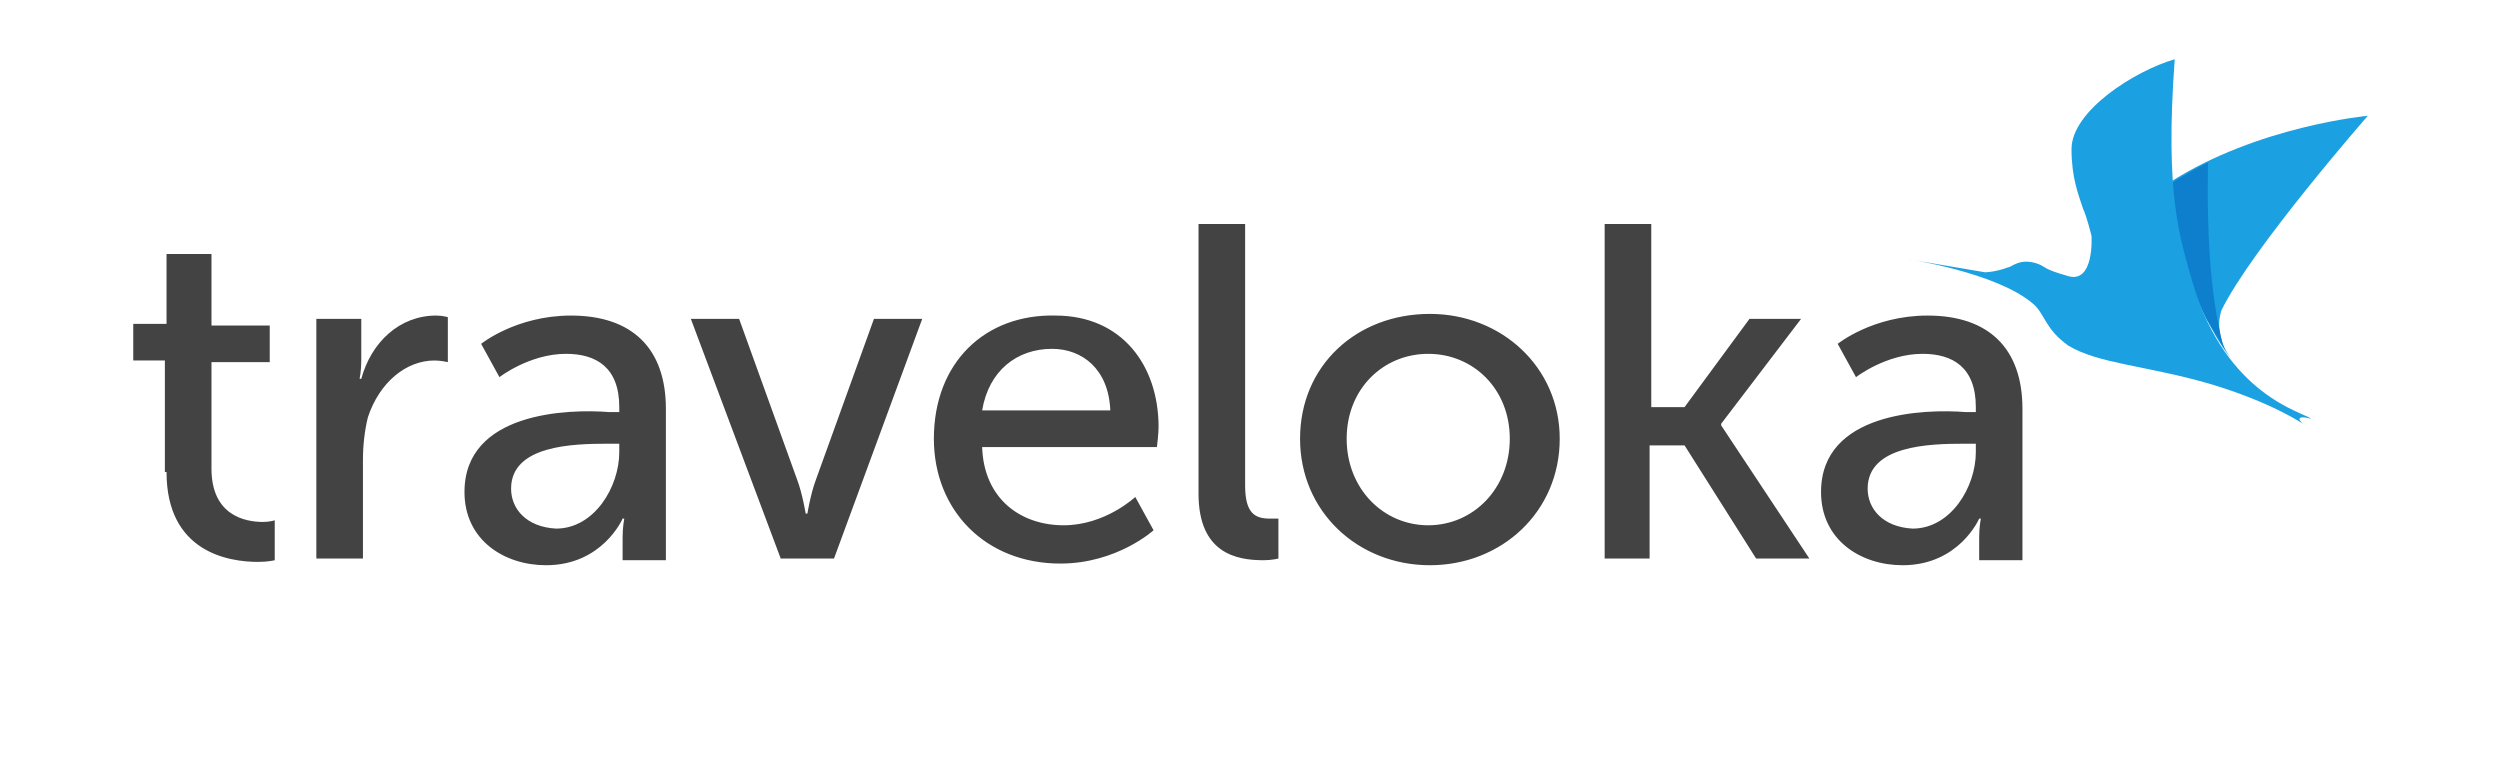 <svg width="197" height="60" viewBox="0 0 197 60" fill="none" xmlns="http://www.w3.org/2000/svg">
<path fill-rule="evenodd" clip-rule="evenodd" d="M170.975 14.373C177.926 9.913 186.583 9.126 186.583 9.126C186.583 9.126 177.402 19.619 175.041 24.472C174.385 26.571 175.828 28.276 175.828 28.276C175.828 28.276 171.893 23.816 170.975 14.373Z" fill="#1BA0E2"/>
<path fill-rule="evenodd" clip-rule="evenodd" d="M173.991 12.799C172.942 13.323 172.024 13.848 170.975 14.504C171.368 19.226 172.68 22.767 173.86 25.128C174.516 26.177 175.041 27.095 175.434 27.751C175.172 27.358 175.041 26.702 174.909 26.046C174.385 23.685 173.86 19.75 173.991 12.799Z" fill="#0D7FCC"/>
<path fill-rule="evenodd" clip-rule="evenodd" d="M164.81 18.57C164.81 18.57 164.416 16.996 164.154 16.471C163.761 15.291 163.236 13.979 163.236 11.749C163.236 8.733 168.22 5.585 171.368 4.667C170.581 15.422 171.762 18.701 172.811 22.373C175.434 31.161 181.468 32.473 182.123 32.998C180.549 32.604 181.468 33.391 181.468 33.391C181.468 33.391 178.975 31.686 174.122 30.243C169.138 28.8 165.335 28.669 162.974 27.227C161.137 25.915 161.137 24.735 160.219 23.948C157.334 21.455 150.251 20.406 150.251 20.406L156.416 21.455C156.416 21.455 157.203 21.455 158.252 21.062C158.514 21.062 159.17 20.275 160.613 20.8C161.269 21.062 161.006 21.193 162.843 21.718C165.072 22.505 164.81 18.57 164.81 18.57Z" fill="#1BA0E2"/>
<path fill-rule="evenodd" clip-rule="evenodd" d="M13.123 37.195C13.123 43.491 17.976 44.278 20.337 44.278C21.124 44.278 21.649 44.146 21.649 44.146V40.999C21.649 40.999 21.255 41.13 20.731 41.13C19.288 41.13 16.665 40.605 16.665 36.932V28.538H21.255V25.653H16.665V20.013H13.123V25.521H10.5V28.407H12.992V37.195H13.123ZM24.928 44.015H28.6V36.277C28.6 35.096 28.732 33.916 28.994 32.867C29.912 30.112 32.011 28.407 34.24 28.407C34.765 28.407 35.29 28.538 35.29 28.538V24.997C35.29 24.997 34.896 24.866 34.371 24.866C31.486 24.866 29.256 26.964 28.469 29.85H28.338C28.338 29.85 28.469 29.194 28.469 28.407V25.128H24.928V44.015ZM36.601 38.769C36.601 42.572 39.749 44.54 43.028 44.54C47.488 44.54 49.062 40.867 49.062 40.867H49.193C49.193 40.867 49.062 41.523 49.062 42.31V44.146H52.472V32.211C52.472 27.489 49.849 24.866 44.996 24.866C40.667 24.866 37.913 27.095 37.913 27.095L39.356 29.719C39.356 29.719 41.717 27.882 44.602 27.882C46.963 27.882 48.799 28.932 48.799 32.08V32.473H48.012C44.733 32.211 36.601 32.473 36.601 38.769ZM40.274 38.507C40.274 35.096 45.127 34.965 47.881 34.965H48.799V35.621C48.799 38.375 46.832 41.654 43.815 41.654C41.454 41.523 40.274 40.08 40.274 38.507ZM61.522 44.015H65.719L72.671 25.128H68.867L64.276 37.851C63.883 38.9 63.621 40.474 63.621 40.474H63.489C63.489 40.474 63.227 38.9 62.834 37.851L58.243 25.128H54.439L61.522 44.015ZM73.589 34.572C73.589 40.212 77.655 44.409 83.557 44.409C88.017 44.409 90.902 41.785 90.902 41.785L89.46 39.162C89.46 39.162 87.099 41.392 83.82 41.392C80.409 41.392 77.524 39.293 77.393 35.227H91.165C91.165 35.227 91.296 34.178 91.296 33.654C91.296 28.8 88.41 24.866 83.164 24.866C77.655 24.735 73.589 28.538 73.589 34.572ZM77.393 32.342C77.917 29.194 80.147 27.489 82.901 27.489C85.262 27.489 87.361 29.063 87.492 32.342H77.393ZM94.444 38.9C94.444 43.622 97.46 44.146 99.559 44.146C100.215 44.146 100.74 44.015 100.74 44.015V40.867C100.74 40.867 100.477 40.867 100.084 40.867C98.903 40.867 98.116 40.474 98.116 38.244V17.652H94.444V38.9ZM102.445 34.572C102.445 40.343 107.035 44.54 112.675 44.54C118.315 44.54 122.906 40.343 122.906 34.572C122.906 28.932 118.315 24.735 112.675 24.735C106.904 24.735 102.445 28.8 102.445 34.572ZM106.117 34.572C106.117 30.637 109.003 27.882 112.544 27.882C116.085 27.882 118.971 30.637 118.971 34.572C118.971 38.507 116.085 41.392 112.544 41.392C109.003 41.392 106.117 38.507 106.117 34.572ZM126.316 44.015H129.989V35.096H132.743L138.383 44.015H142.58L135.629 33.522V33.391L141.924 25.128H137.858L132.743 32.08H130.12V17.652H126.447V44.015H126.316ZM143.498 38.769C143.498 42.572 146.646 44.54 149.925 44.54C154.385 44.54 155.959 40.867 155.959 40.867H156.09C156.09 40.867 155.959 41.523 155.959 42.31V44.146H159.369V32.211C159.369 27.489 156.746 24.866 151.893 24.866C147.564 24.866 144.81 27.095 144.81 27.095L146.253 29.719C146.253 29.719 148.614 27.882 151.499 27.882C153.86 27.882 155.696 28.932 155.696 32.08V32.473H154.909C151.63 32.211 143.498 32.473 143.498 38.769ZM147.171 38.507C147.171 35.096 152.024 34.965 154.778 34.965H155.696V35.621C155.696 38.375 153.729 41.654 150.712 41.654C148.351 41.523 147.171 40.08 147.171 38.507Z" fill="#434343"/>
</svg>
